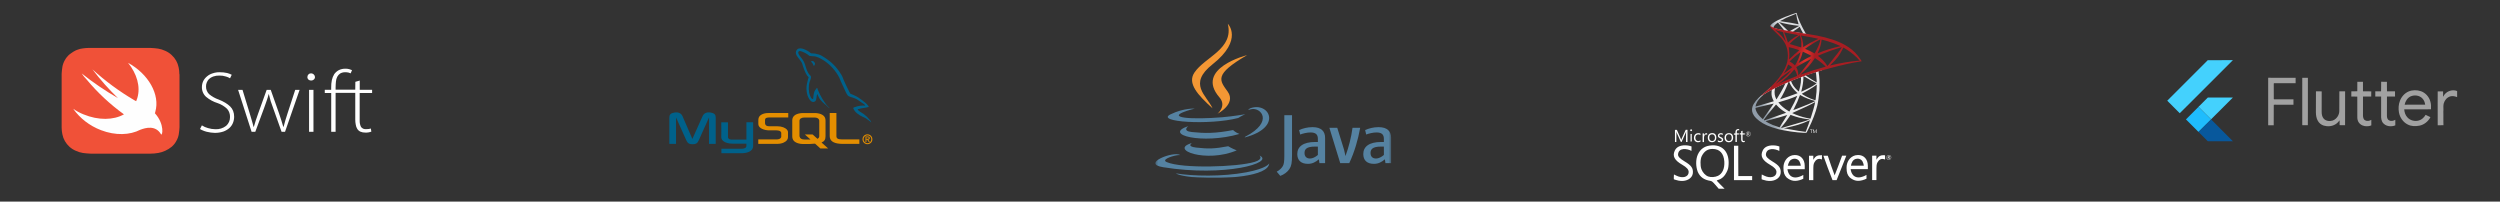 <svg width="955" height="77" viewBox="0 0 955 77" fill="none" xmlns="http://www.w3.org/2000/svg">
<rect x="0" y="0" width="955" height="77" fill="#333333" stroke="none"/>
<path d="M68.518 28.375C68.518 27.483 68.423 26.592 68.233 25.717C67.883 23.921 66.947 22.276 65.561 21.012C64.856 20.351 64.038 19.813 63.137 19.424C62.259 19.007 61.326 18.718 60.366 18.564C59.413 18.387 58.361 18.387 57.408 18.307H33.879C33.145 18.319 32.414 18.378 31.688 18.484C30.966 18.562 30.258 18.738 29.586 19.001L28.918 19.259C28.281 19.578 27.672 19.952 27.1 20.377C26.914 20.554 26.717 20.634 26.531 20.8C25.825 21.403 25.234 22.128 24.787 22.941C24.316 23.741 23.993 24.613 23.834 25.518C23.693 26.394 23.598 27.278 23.55 28.165V48.671C23.55 49.564 23.645 50.455 23.834 51.329C24.185 53.125 25.12 54.771 26.506 56.035C27.203 56.673 28.011 57.196 28.892 57.576C29.771 57.992 30.704 58.282 31.664 58.435C32.616 58.612 33.669 58.612 34.621 58.693H57.456C58.448 58.692 59.439 58.605 60.414 58.435C61.359 58.278 62.277 57.995 63.136 57.588C64.026 57.187 64.858 56.669 65.611 56.047C66.313 55.436 66.896 54.71 67.33 53.907C67.801 53.107 68.124 52.236 68.283 51.331C68.424 50.45 68.519 49.563 68.567 48.672V28.375H68.518Z" fill="#F05138"/>
<path d="M53.611 49.552C49.603 51.636 44.098 51.847 38.566 49.717C34.253 48.067 30.558 45.221 27.964 41.553C29.174 42.412 30.49 43.123 31.885 43.681C37.6 46.034 43.328 45.928 47.349 43.681C42.041 39.841 37.262 35.382 33.121 30.411C32.404 29.689 31.766 28.901 31.217 28.058C35.564 31.531 40.19 34.679 45.048 37.47C41.508 34.057 38.252 30.387 35.313 26.494C40.219 30.97 45.608 34.936 51.395 38.33L52.013 38.659C52.181 38.276 52.326 37.883 52.447 37.483C53.783 33.106 52.261 28.129 48.922 24.012C56.654 28.213 61.231 36.106 59.325 42.718C59.325 42.895 59.227 43.071 59.164 43.248L59.226 43.318C63.048 47.612 61.997 52.154 61.514 51.294C59.424 47.706 55.551 48.812 53.609 49.565L53.611 49.552Z" fill="#FEFEFE"/>
<path d="M135.708 34.251H128.2V33.337C128.2 32.608 128.267 31.88 128.325 31.139C128.374 30.498 128.551 29.873 128.845 29.302C129.106 28.809 129.483 28.39 129.943 28.077C130.533 27.743 131.203 27.575 131.881 27.591C132.295 27.592 132.708 27.634 133.114 27.716L133.954 28.019L134.474 26.794C134.142 26.641 133.797 26.518 133.442 26.426C132.979 26.296 132.498 26.235 132.016 26.241C131.12 26.213 130.231 26.402 129.424 26.794C128.734 27.164 128.136 27.686 127.679 28.321C127.252 29.02 126.946 29.786 126.772 30.586C126.584 31.511 126.497 32.453 126.513 33.398V34.312H124.066V35.537H126.524V50.34H128.202V35.474H135.71V45.624C135.704 46.303 135.768 46.979 135.903 47.646C135.977 48.213 136.175 48.757 136.482 49.24C136.758 49.695 137.154 50.057 137.647 50.282C138.258 50.545 138.92 50.671 139.585 50.65C140.358 50.68 141.127 50.555 141.85 50.281L141.674 49.09C141.416 49.166 141.159 49.227 140.894 49.275C140.531 49.328 140.163 49.348 139.795 49.333C139.437 49.365 139.076 49.305 138.747 49.158C138.418 49.011 138.132 48.782 137.917 48.494C137.539 47.734 137.361 46.892 137.397 46.044V35.532H142.145V34.316H137.422V30.769L135.743 31.255L135.708 34.251ZM77.118 47.891C77.835 48.361 78.623 48.712 79.451 48.932C80.355 49.203 81.293 49.346 82.236 49.36C83.728 49.452 85.201 48.994 86.381 48.076C87.344 47.23 87.887 46.003 87.865 44.721C87.91 43.576 87.516 42.458 86.767 41.592C85.734 40.603 84.497 39.853 83.143 39.394C81.534 38.899 80.04 38.089 78.747 37.011C78.216 36.537 77.795 35.951 77.515 35.296C77.235 34.64 77.103 33.931 77.129 33.219C77.132 32.435 77.31 31.661 77.648 30.954C77.995 30.271 78.481 29.668 79.074 29.184C79.698 28.65 80.427 28.253 81.214 28.018C82.088 27.717 83.008 27.572 83.932 27.59C84.888 27.582 85.842 27.684 86.777 27.892C87.383 28.049 87.968 28.274 88.523 28.563L87.876 29.905C87.392 29.611 86.87 29.384 86.325 29.233C85.511 28.973 84.661 28.848 83.808 28.865C82.995 28.842 82.185 28.966 81.417 29.233C80.819 29.448 80.271 29.782 79.806 30.215C79.445 30.607 79.161 31.061 78.966 31.557C78.786 32.004 78.697 32.483 78.706 32.966C78.656 34.084 79.08 35.17 79.871 35.96C80.966 36.87 82.217 37.574 83.562 38.041C84.436 38.373 85.279 38.782 86.079 39.265C86.755 39.675 87.384 40.156 87.958 40.699C88.436 41.177 88.81 41.748 89.057 42.377C89.32 43.08 89.451 43.825 89.442 44.575C89.449 45.391 89.295 46.201 88.99 46.958C88.684 47.712 88.21 48.386 87.605 48.929C86.92 49.521 86.128 49.976 85.273 50.272C84.226 50.608 83.144 50.771 82.035 50.758C81.515 50.746 80.998 50.704 80.484 50.632C79.961 50.561 79.443 50.46 78.932 50.33C78.445 50.205 77.968 50.043 77.506 49.844C77.121 49.698 76.752 49.513 76.408 49.29L77.118 47.891ZM92.638 34.318L95.423 43.428L96.203 46.06C96.463 46.856 96.656 47.739 96.849 48.443H96.975L97.689 46.06L98.596 43.428L101.867 34.318H103.419L106.589 43.302L107.496 46.054L108.21 48.437H108.335L108.982 46.054L109.822 43.361L112.775 34.317H114.453L108.887 50.34H107.561L104.382 41.406C104.058 40.435 103.733 39.518 103.407 38.654L102.694 35.961H102.627C102.394 36.892 102.114 37.81 101.788 38.713C101.463 39.569 101.139 40.486 100.813 41.464L97.525 50.34H96.105L90.951 34.317L92.638 34.318ZM118.065 34.318H119.743V50.34H118.065V34.318ZM117.418 29.427C117.414 29.048 117.564 28.685 117.833 28.419C118.102 28.152 118.467 28.008 118.846 28.015C119.222 28.023 119.582 28.171 119.855 28.431C120.128 28.69 120.295 29.041 120.322 29.417C120.324 29.604 120.284 29.789 120.206 29.958C120.128 30.128 120.013 30.278 119.869 30.398C119.584 30.645 119.215 30.777 118.839 30.768C118.463 30.764 118.1 30.634 117.807 30.399C117.549 30.136 117.404 29.785 117.396 29.418L117.418 29.427Z" fill="white"/>
<path d="M255.689 54.953H258.245V44.863L262.2 53.659C262.667 54.724 263.306 55.1 264.558 55.1C265.812 55.1 266.426 54.724 266.893 53.659L270.848 44.863V54.953H273.403V44.88C273.403 43.897 273.01 43.422 272.199 43.177C270.259 42.571 268.956 43.095 268.367 44.405L264.485 53.086L260.726 44.405C260.161 43.095 258.834 42.571 256.893 43.177C256.083 43.422 255.689 43.897 255.689 44.88V54.953ZM275.528 46.741H278.082V52.299C278.058 52.601 278.179 53.31 279.579 53.332C280.293 53.343 285.09 53.332 285.135 53.332V46.714H287.695C287.707 46.714 287.692 55.739 287.693 55.778C287.707 58.004 284.931 58.487 283.651 58.525H275.583V56.806C275.597 56.806 283.645 56.807 283.665 56.805C285.31 56.632 285.116 55.814 285.115 55.539V54.869H279.684C277.158 54.846 275.549 53.743 275.529 52.475C275.527 52.357 275.583 46.796 275.528 46.74L275.528 46.741Z" fill="#00618A"/>
<path d="M289.663 54.955H297.009C297.869 54.955 298.704 54.775 299.368 54.464C300.473 53.956 301.014 53.268 301.014 52.367V50.5C301.014 49.763 300.4 49.075 299.196 48.617C298.557 48.371 297.771 48.24 297.009 48.24H293.913C292.882 48.24 292.39 47.928 292.268 47.241C292.243 47.159 292.243 47.093 292.243 47.011V45.849C292.243 45.783 292.243 45.717 292.268 45.635C292.39 45.111 292.661 44.964 293.57 44.882C293.643 44.882 293.741 44.865 293.815 44.865H301.112V43.162H293.938C292.906 43.162 292.366 43.228 291.874 43.375C290.351 43.85 289.688 44.604 289.688 45.914V47.404C289.688 48.551 290.99 49.534 293.176 49.763C293.422 49.779 293.668 49.796 293.913 49.796H296.567C296.665 49.796 296.764 49.796 296.837 49.812C297.648 49.878 297.992 50.025 298.238 50.32C298.385 50.467 298.434 50.615 298.434 50.778V52.269C298.434 52.449 298.311 52.678 298.066 52.875C297.844 53.072 297.476 53.203 296.985 53.235C296.886 53.235 296.813 53.252 296.714 53.252H289.663V54.955L289.663 54.955ZM316.953 51.99C316.953 53.743 318.255 54.726 320.884 54.922C321.13 54.939 321.376 54.955 321.621 54.955H328.279V53.252H321.572C320.073 53.252 319.508 52.875 319.508 51.974V43.162H316.953V51.99ZM302.644 52.08V46.007C302.644 44.464 303.728 43.528 305.869 43.233C306.098 43.2 306.328 43.184 306.559 43.184H311.409C311.655 43.184 311.877 43.2 312.123 43.233C314.265 43.528 315.348 44.464 315.348 46.007V52.08C315.348 53.331 314.888 54.001 313.828 54.438L316.345 56.709H313.378L311.342 54.871L309.292 55.001H306.559C306.091 55.001 305.599 54.936 305.057 54.788C303.432 54.345 302.644 53.491 302.644 52.08V52.08ZM305.402 51.932C305.402 52.014 305.427 52.096 305.451 52.195C305.599 52.901 306.264 53.294 307.273 53.294H309.594L307.462 51.37H310.429L312.289 53.048C312.631 52.866 312.857 52.586 312.936 52.228C312.96 52.146 312.96 52.063 312.96 51.982V46.155C312.96 46.089 312.96 46.007 312.936 45.925C312.788 45.268 312.123 44.891 311.138 44.891H307.273C306.141 44.891 305.402 45.383 305.402 46.155V51.932H305.402Z" fill="#E48E00"/>
<path d="M330.528 40.335C328.958 40.292 327.758 40.438 326.732 40.871C326.441 40.994 325.976 40.997 325.928 41.362C326.089 41.53 326.113 41.781 326.241 41.987C326.486 42.384 326.899 42.915 327.268 43.193C327.671 43.498 328.087 43.823 328.519 44.087C329.287 44.555 330.145 44.823 330.886 45.292C331.322 45.569 331.755 45.918 332.181 46.23C332.391 46.385 332.532 46.625 332.806 46.722V46.677C332.662 46.494 332.625 46.242 332.493 46.051L331.913 45.471C331.345 44.717 330.624 44.056 329.858 43.506C329.248 43.067 327.88 42.475 327.625 41.764L327.581 41.719C328.014 41.671 328.521 41.514 328.921 41.407C329.592 41.227 330.192 41.273 330.886 41.094C331.198 41.005 331.511 40.915 331.824 40.826V40.648C331.473 40.288 331.223 39.812 330.841 39.486C329.841 38.635 328.749 37.784 327.625 37.075C327.002 36.681 326.232 36.426 325.571 36.092C325.349 35.98 324.958 35.922 324.812 35.735C324.465 35.292 324.276 34.732 324.008 34.216C323.447 33.137 322.897 31.958 322.4 30.822C322.061 30.048 321.84 29.284 321.418 28.589C319.39 25.255 317.207 23.243 313.826 21.265C313.106 20.844 312.24 20.678 311.324 20.461L309.851 20.371C309.551 20.246 309.239 19.879 308.957 19.701C307.837 18.994 304.964 17.455 304.135 19.478C303.611 20.756 304.917 22.002 305.385 22.649C305.713 23.103 306.133 23.612 306.367 24.123C306.521 24.459 306.548 24.795 306.68 25.15C307.005 26.025 307.287 26.977 307.707 27.785C307.919 28.194 308.153 28.625 308.422 28.991C308.586 29.215 308.868 29.314 308.913 29.661C308.637 30.047 308.621 30.646 308.466 31.135C307.768 33.336 308.032 36.071 309.047 37.7C309.359 38.2 310.092 39.272 311.101 38.861C311.984 38.502 311.787 37.388 312.039 36.405C312.096 36.182 312.061 36.018 312.173 35.869V35.914L312.977 37.521C313.572 38.479 314.628 39.481 315.523 40.156C315.987 40.507 316.352 41.113 316.952 41.318V41.273H316.907C316.791 41.092 316.609 41.017 316.461 40.871C316.111 40.528 315.722 40.102 315.433 39.71C314.62 38.605 313.9 37.396 313.245 36.137C312.932 35.536 312.66 34.873 312.396 34.261C312.295 34.025 312.296 33.669 312.084 33.546C311.795 33.995 311.369 34.357 311.146 34.886C310.789 35.732 310.743 36.764 310.61 37.834C310.532 37.862 310.566 37.843 310.521 37.878C309.899 37.728 309.68 37.088 309.449 36.539C308.864 35.15 308.756 32.913 309.27 31.314C309.403 30.9 310.005 29.596 309.761 29.215C309.645 28.833 309.262 28.613 309.047 28.321C308.781 27.961 308.516 27.486 308.332 27.07C307.854 25.987 307.63 24.771 307.127 23.677C306.886 23.153 306.479 22.623 306.144 22.158C305.774 21.643 305.359 21.263 305.072 20.639C304.97 20.418 304.831 20.063 304.983 19.836C305.031 19.682 305.099 19.618 305.251 19.568C305.51 19.368 306.231 19.634 306.501 19.746C307.217 20.044 307.815 20.327 308.422 20.729C308.713 20.922 309.008 21.295 309.36 21.399H309.761C310.39 21.543 311.094 21.444 311.682 21.622C312.72 21.938 313.65 22.428 314.495 22.962C317.07 24.587 319.174 26.901 320.614 29.661C320.845 30.105 320.946 30.529 321.15 31.001C321.561 31.951 322.08 32.93 322.489 33.859C322.898 34.786 323.296 35.722 323.874 36.494C324.178 36.9 325.351 37.118 325.883 37.343C326.257 37.501 326.87 37.665 327.223 37.878C327.9 38.286 328.555 38.772 329.189 39.218C329.506 39.442 330.48 39.931 330.528 40.335Z" fill="#00618A"/>
<path fill-rule="evenodd" clip-rule="evenodd" d="M310.566 23.317C310.238 23.311 310.007 23.353 309.762 23.406V23.451H309.806C309.963 23.772 310.238 23.978 310.432 24.255C310.58 24.567 310.729 24.88 310.878 25.193L310.923 25.148C311.199 24.953 311.326 24.641 311.325 24.166C311.214 24.049 311.197 23.902 311.102 23.763C310.974 23.578 310.727 23.473 310.566 23.317Z" fill="#00618A"/>
<path fill-rule="evenodd" clip-rule="evenodd" d="M329.479 53.201C329.479 54.326 330.368 55.084 331.363 55.084C332.357 55.084 333.246 54.326 333.246 53.201C333.246 52.076 332.357 51.318 331.363 51.318C330.368 51.318 329.48 52.076 329.48 53.201H329.479ZM332.824 53.201C332.824 54.055 332.171 54.693 331.363 54.693C330.544 54.693 329.901 54.055 329.901 53.201C329.901 52.348 330.544 51.71 331.363 51.71C332.171 51.71 332.824 52.348 332.824 53.201ZM331.87 54.276H332.292L331.674 53.332C332.006 53.297 332.256 53.136 332.256 52.744C332.256 52.307 331.98 52.127 331.448 52.127H330.61V54.276H330.971V53.347H331.307L331.87 54.276ZM330.971 53.046V52.428H331.388C331.604 52.428 331.865 52.468 331.865 52.719C331.865 53.02 331.629 53.046 331.358 53.046H330.971Z" fill="#E48E00"/>
<mask id="mask0_969_16685" style="mask-type:luminance" maskUnits="userSpaceOnUse" x="441" y="9" width="91" height="59">
<path d="M531.464 9.012H441.345V67.986H531.464V9.012Z" fill="white"/>
</mask>
<g mask="url(#mask0_969_16685)">
<path d="M455.355 54.624C455.355 54.624 453.104 55.935 456.962 56.377C461.634 56.909 464.026 56.834 469.174 55.859C469.174 55.859 470.53 56.708 472.424 57.441C460.87 62.395 446.282 57.16 455.355 54.624ZM453.943 48.168C453.943 48.168 451.416 50.037 455.274 50.438C460.267 50.956 464.211 50.995 471.032 49.685C471.032 49.685 471.971 50.64 473.458 51.167C459.504 55.246 443.957 51.483 453.943 48.168Z" fill="#5582A1"/>
<path d="M465.84 37.212C468.688 40.487 465.092 43.436 465.092 43.436C465.092 43.436 472.315 39.709 469 35.037C465.901 30.682 463.525 28.522 476.39 21.062C476.389 21.058 456.195 26.1 465.84 37.212Z" fill="#F49734"/>
<path d="M481.111 59.402C481.111 59.402 482.778 60.778 479.273 61.838C472.607 63.858 451.533 64.465 445.676 61.918C443.571 61.004 447.52 59.733 448.761 59.467C450.057 59.185 450.795 59.235 450.795 59.235C448.455 57.587 435.67 62.471 444.3 63.872C467.844 67.691 487.214 62.16 481.111 59.402ZM456.441 41.479C456.441 41.479 445.721 44.026 452.643 44.95C455.567 45.341 461.394 45.252 466.824 44.794C471.26 44.423 475.716 43.624 475.716 43.624C475.716 43.624 474.154 44.297 473.019 45.066C462.133 47.929 441.1 46.598 447.159 43.669C452.277 41.197 456.441 41.479 456.441 41.479ZM475.671 52.229C486.737 46.482 481.618 40.956 478.047 41.7C477.173 41.881 476.781 42.041 476.781 42.041C476.781 42.041 477.108 41.534 477.725 41.313C484.793 38.832 490.223 48.638 475.444 52.525C475.449 52.515 475.62 52.365 475.671 52.229Z" fill="#5582A1"/>
<path d="M468.999 9.012C468.999 9.012 475.128 15.145 463.187 24.569C453.613 32.135 461.002 36.445 463.182 41.373C457.591 36.329 453.492 31.889 456.24 27.759C460.278 21.691 471.471 18.747 468.999 9.012Z" fill="#F49734"/>
<path d="M457.526 67.813C468.145 68.491 484.461 67.436 484.848 62.407C484.848 62.407 484.104 64.311 476.072 65.823C467.005 67.531 455.823 67.331 449.191 66.235C449.187 66.241 450.548 67.36 457.526 67.813ZM503.425 59.198C502.424 60.067 501.365 60.554 500.416 60.554C499.06 60.554 498.326 59.74 498.326 58.439C498.326 57.027 499.115 55.997 502.26 55.997H503.425V59.198ZM506.187 62.317V52.662C506.187 50.195 504.781 48.568 501.391 48.568C499.412 48.568 497.679 49.055 496.267 49.678L496.674 51.386C497.784 50.979 499.221 50.597 500.633 50.597C502.586 50.597 503.425 51.386 503.425 53.013V54.234H502.45C497.704 54.234 495.564 56.072 495.564 58.846C495.564 61.232 496.976 62.589 499.633 62.589C501.34 62.589 502.616 61.886 503.807 60.851L504.023 62.318H506.187V62.317ZM515.415 62.317H511.969L507.82 48.814H510.829L513.406 57.113L513.979 59.605C515.28 55.998 516.199 52.336 516.662 48.814H519.59C518.805 53.26 517.395 58.138 515.415 62.317ZM528.647 59.198C527.642 60.067 526.582 60.554 525.633 60.554C524.277 60.554 523.543 59.74 523.543 58.439C523.543 57.027 524.332 55.997 527.477 55.997H528.642L528.647 59.198ZM531.41 62.317V52.662C531.41 50.195 529.998 48.568 526.607 48.568C524.628 48.568 522.89 49.055 521.479 49.678L521.886 51.386C522.996 50.979 524.437 50.597 525.845 50.597C527.798 50.597 528.637 51.386 528.637 53.013V54.234H527.662C522.916 54.234 520.776 56.072 520.776 58.846C520.776 61.232 522.188 62.589 524.844 62.589C526.552 62.589 527.828 61.886 529.024 60.851L529.24 62.318H531.41V62.317ZM492.529 64.613C491.74 65.763 490.469 66.678 489.073 67.19L487.706 65.582C488.766 65.034 489.675 64.161 490.097 63.342C490.463 62.614 490.615 61.674 490.615 59.433V44.012H493.553V59.217C493.553 62.216 493.317 63.428 492.529 64.613Z" fill="#5582A1"/>
</g>
<g clip-path="url(#clip0_969_16685)">
<path d="M695.712 26.295L686.536 29.3L678.544 32.83L676.313 33.422C675.743 33.968 675.151 34.515 674.491 35.061C673.785 35.676 673.125 36.222 672.624 36.632C672.055 37.088 671.235 37.907 670.803 38.431C670.165 39.228 669.664 40.07 669.459 40.708C669.072 41.869 669.254 43.053 670.006 44.146C670.939 45.535 672.829 46.947 675.015 47.903C676.131 48.404 678.02 49.019 679.432 49.383C681.777 49.975 686.331 50.635 688.836 50.726C689.337 50.749 690.02 50.749 690.043 50.726C690.088 50.681 690.498 49.952 690.931 49.019C692.479 45.877 693.572 42.916 694.187 40.412C694.551 38.886 694.824 36.86 695.029 34.446C695.075 33.763 695.097 31.509 695.052 30.758C694.984 29.505 694.87 28.503 694.71 27.502C694.688 27.365 694.665 27.229 694.688 27.229C694.71 27.206 694.801 27.183 695.94 26.864L695.712 26.295ZM693.617 27.524C693.708 27.524 693.913 29.665 693.982 31.008C694.004 31.281 693.982 31.486 693.982 31.486C693.936 31.486 692.82 30.826 692.001 30.325C691.318 29.892 689.997 29.005 689.792 28.845C689.724 28.8 689.724 28.8 690.293 28.595C691.249 28.253 693.526 27.524 693.617 27.524ZM688.927 29.073C688.995 29.073 689.155 29.164 689.542 29.392C690.976 30.28 692.912 31.372 693.754 31.737C694.004 31.851 694.027 31.805 693.458 32.215C692.206 33.08 690.612 33.923 688.699 34.765C688.358 34.925 688.084 35.038 688.062 35.038C688.039 35.038 688.084 34.856 688.153 34.651C688.608 32.921 688.881 31.168 688.904 29.779C688.859 29.073 688.859 29.073 688.927 29.073ZM687.971 29.437C688.016 29.483 687.993 31.031 687.925 31.464C687.811 32.465 687.606 33.422 687.288 34.492C687.219 34.742 687.151 34.97 687.128 34.97C687.105 35.016 686.149 34.082 685.83 33.718C685.284 33.103 684.874 32.465 684.555 31.851C684.396 31.532 684.145 30.917 684.168 30.917C684.282 30.826 687.948 29.414 687.971 29.437ZM683.44 31.213C683.485 31.236 683.531 31.35 683.553 31.464C683.781 32.078 684.282 32.966 684.715 33.513C685.193 34.128 685.808 34.811 686.308 35.243C686.468 35.38 686.627 35.517 686.65 35.539C686.696 35.585 686.696 35.585 685.58 35.995C684.259 36.496 682.847 36.996 681.208 37.52C680.821 37.657 680.434 37.771 680.047 37.907C679.979 37.93 680.001 37.885 680.183 37.611C681.003 36.336 682.233 33.854 682.916 32.078C683.03 31.782 683.143 31.464 683.166 31.395C683.189 31.304 683.235 31.259 683.326 31.213C683.371 31.236 683.417 31.213 683.44 31.213ZM682.051 31.782C682.073 31.805 681.709 32.534 681.367 33.217C680.684 34.537 679.956 35.812 678.977 37.384C678.817 37.657 678.658 37.907 678.635 37.93C678.59 37.976 678.59 37.976 678.476 37.748C678.248 37.292 678.043 36.678 677.952 36.131C677.838 35.585 677.861 34.651 677.998 34.059C678.089 33.627 678.089 33.627 678.294 33.536C679.136 33.103 682.005 31.76 682.051 31.782ZM694.004 32.283V32.579C694.004 34.128 693.845 36.245 693.595 37.793C693.549 38.067 693.526 38.294 693.504 38.294C693.504 38.294 693.299 38.249 693.071 38.181C692.024 37.862 690.908 37.384 689.883 36.814C689.2 36.45 688.221 35.835 688.267 35.812C688.267 35.812 688.563 35.653 688.904 35.471C690.27 34.765 691.568 33.991 692.707 33.24C693.139 32.966 693.777 32.488 693.913 32.374L694.004 32.283ZM676.814 34.333C676.836 34.333 676.836 34.378 676.791 34.629C676.768 34.811 676.723 35.152 676.723 35.38C676.677 36.382 676.836 37.133 677.337 38.158C677.474 38.431 677.588 38.681 677.588 38.681C677.542 38.727 672.943 40.07 671.508 40.458C671.076 40.571 670.711 40.685 670.666 40.685C670.62 40.708 670.62 40.685 670.62 40.571C670.78 39.547 671.554 38.226 672.647 37.088C673.375 36.336 673.945 35.904 674.924 35.334C675.63 34.97 676.7 34.355 676.814 34.333C676.791 34.333 676.791 34.333 676.814 34.333ZM687.629 36.268C687.629 36.268 687.811 36.359 687.993 36.473C689.473 37.338 691.545 38.135 693.299 38.545L693.458 38.59L693.23 38.704C692.297 39.228 689.268 40.48 686.172 41.642C685.716 41.801 685.284 41.983 685.193 42.006C685.102 42.051 685.033 42.051 685.033 42.051C685.033 42.051 685.147 41.801 685.307 41.505C686.172 39.888 687.037 37.907 687.492 36.541C687.584 36.382 687.629 36.268 687.629 36.268ZM686.536 36.632C686.536 36.632 686.491 36.792 686.422 36.951C685.808 38.408 685.033 40.002 684.009 41.801C683.758 42.256 683.531 42.62 683.531 42.62C683.531 42.62 683.326 42.507 683.075 42.347C681.595 41.437 680.297 40.344 679.455 39.251L679.341 39.091L679.979 38.909C682.233 38.294 684.168 37.634 686.081 36.814C686.286 36.723 686.513 36.632 686.536 36.632ZM693.39 39.023C693.39 39.182 693.048 40.617 692.752 41.642C692.502 42.507 692.297 43.19 691.91 44.397C691.75 44.92 691.591 45.353 691.591 45.353C691.591 45.353 691.545 45.353 691.5 45.33C689.451 44.966 687.584 44.442 685.853 43.736C685.375 43.531 684.669 43.235 684.624 43.19C684.601 43.167 685.033 42.985 685.557 42.757C688.722 41.368 691.978 39.82 693.116 39.137C693.253 39.069 693.367 39.023 693.39 39.023ZM677.565 39.569C677.588 39.592 676.7 40.844 675.47 42.575C675.038 43.19 674.537 43.896 674.355 44.146C674.172 44.419 673.876 44.829 673.717 45.08L673.421 45.535L673.102 45.262C672.738 44.966 672.1 44.306 671.804 43.941C671.212 43.19 670.803 42.416 670.643 41.71C670.575 41.368 670.575 41.209 670.643 41.186C670.757 41.163 672.601 40.731 674.332 40.321C675.288 40.093 676.404 39.843 676.814 39.729C677.223 39.638 677.542 39.569 677.565 39.569ZM678.453 39.911L678.681 40.161C679.683 41.277 680.707 42.097 681.937 42.825C682.164 42.939 682.324 43.053 682.301 43.076C682.255 43.121 678.02 44.624 676.039 45.285C674.947 45.672 674.036 45.99 674.013 45.99L673.876 45.899L673.763 45.808L673.967 45.512C674.628 44.579 675.447 43.531 677.223 41.391L678.453 39.911ZM683.986 43.873C683.986 43.873 684.305 43.987 684.669 44.123C685.58 44.465 686.286 44.67 687.242 44.92C688.426 45.216 690.134 45.512 691.136 45.603C691.295 45.626 691.363 45.626 691.34 45.649C691.295 45.672 690.27 46.013 689.519 46.264C688.335 46.628 684.692 47.721 681.709 48.563C681.163 48.723 680.684 48.859 680.662 48.859C680.593 48.882 680.366 48.814 680.366 48.791C680.366 48.768 680.525 48.563 680.73 48.336C681.732 47.152 682.711 45.808 683.553 44.556C683.781 44.146 683.986 43.873 683.986 43.873ZM682.756 43.896C682.756 43.896 682.278 44.693 681.413 46.059C681.049 46.628 680.639 47.288 680.479 47.516C680.343 47.744 680.138 48.085 680.024 48.29L679.819 48.654L679.705 48.632C679.455 48.563 677.702 47.949 677.246 47.766C676.677 47.539 676.085 47.266 675.63 47.015C675.083 46.719 674.377 46.264 674.446 46.264C674.468 46.264 675.402 45.99 676.563 45.694C679.591 44.875 681.276 44.397 682.392 44.032C682.574 43.941 682.756 43.896 682.756 43.896ZM691.386 45.922C691.432 45.99 690.293 49.11 689.883 50.089C689.792 50.317 689.769 50.362 689.701 50.362C689.587 50.362 687.948 50.134 686.969 49.975C685.238 49.702 682.347 49.201 681.618 49.041L681.459 48.996L682.483 48.768C684.715 48.267 685.762 47.994 686.855 47.675C688.221 47.266 689.564 46.742 690.931 46.104C691.158 46.013 691.34 45.922 691.386 45.922Z" fill="url(#paint0_linear_969_16685)"/>
<path d="M686.24 4.913C686.081 4.89 683.622 5.778 682.028 6.415C679.888 7.281 678.225 8.123 677.201 8.852C676.814 9.125 676.336 9.603 676.267 9.785C676.244 9.853 676.222 9.945 676.222 10.013L677.155 10.901L679.364 11.607L684.624 12.54L690.635 13.565L690.703 13.041H690.657L689.861 12.927L689.701 12.654C688.881 11.22 687.971 9.421 687.447 8.214C687.037 7.281 686.65 6.188 686.445 5.413C686.331 4.935 686.308 4.913 686.24 4.913ZM686.126 5.254C686.149 5.254 686.172 5.459 686.195 5.687C686.308 6.666 686.536 7.599 686.878 8.601C687.128 9.375 687.128 9.33 686.832 9.239C686.126 9.034 682.961 8.487 680.662 8.169C680.297 8.123 679.979 8.077 679.979 8.055C679.956 8.032 681.641 7.144 682.369 6.802C683.326 6.37 685.944 5.3 686.126 5.254ZM679.432 8.373L679.705 8.465C681.185 8.965 684.874 9.671 686.923 9.831C687.151 9.853 687.356 9.876 687.356 9.876C687.356 9.876 687.174 9.99 686.923 10.104C685.944 10.605 684.851 11.197 684.1 11.675C683.872 11.812 683.667 11.925 683.644 11.925C683.622 11.925 683.462 11.903 683.326 11.88L683.052 11.834L682.369 11.151C681.14 9.967 680.184 9.057 679.819 8.692L679.432 8.373ZM679.159 8.578L680.138 9.808C680.662 10.491 681.208 11.129 681.322 11.288C681.436 11.425 681.527 11.561 681.527 11.561C681.504 11.584 680.115 11.311 679.387 11.151C678.635 10.969 678.316 10.901 677.861 10.742L677.474 10.628V10.537C677.474 10.081 678.066 9.375 679.068 8.669L679.159 8.578ZM687.47 10.241C687.492 10.241 687.538 10.309 687.606 10.491C687.834 11.015 688.585 12.404 688.768 12.677C688.813 12.768 688.927 12.768 687.948 12.609C685.603 12.222 684.851 12.108 684.851 12.085C684.851 12.085 684.92 12.039 685.011 11.971C685.739 11.561 686.468 11.06 687.128 10.514C687.288 10.377 687.424 10.263 687.47 10.241Z" fill="url(#paint1_linear_969_16685)"/>
<path d="M676.314 9.672C676.314 9.672 676.154 9.922 676.314 10.287C676.405 10.514 676.678 10.788 676.974 11.061C676.974 11.061 680.071 14.066 680.435 14.499C682.143 16.48 682.894 18.415 682.962 21.079C683.008 22.81 682.689 24.313 681.869 26.066C680.435 29.208 677.384 32.692 672.693 36.54L673.376 36.312C673.809 35.971 674.424 35.629 675.836 34.855C679.114 33.056 682.78 31.417 687.289 29.732C693.778 27.295 704.457 24.426 710.536 23.493L711.174 23.402L711.082 23.242C710.536 22.377 710.149 21.854 709.694 21.284C708.373 19.622 706.756 18.302 704.775 17.186C702.066 15.66 698.537 14.476 694.074 13.588C693.231 13.429 691.387 13.11 689.884 12.882C686.697 12.381 684.647 12.04 682.393 11.653C681.573 11.516 680.367 11.311 679.57 11.129C679.16 11.038 678.363 10.856 677.725 10.628C677.179 10.469 676.473 10.264 676.314 9.672ZM678.112 11.425C678.112 11.425 678.226 11.471 678.386 11.516C678.659 11.607 679 11.721 679.388 11.812C679.684 11.903 680.002 11.972 680.298 12.063C680.708 12.177 681.072 12.268 681.072 12.268C681.118 12.313 681.824 14.567 682.052 15.41C682.143 15.729 682.211 16.024 682.211 16.024C682.211 16.024 682.12 15.911 682.029 15.751C681.209 14.317 679.934 12.882 678.454 11.698C678.249 11.539 678.112 11.425 678.112 11.425ZM681.528 12.359C681.573 12.359 681.71 12.381 681.892 12.427C683.076 12.7 685.194 13.087 686.537 13.315C686.765 13.361 686.947 13.383 686.947 13.406C686.947 13.429 686.856 13.474 686.765 13.52C686.537 13.634 685.604 14.18 685.308 14.385C684.533 14.909 683.85 15.455 683.349 15.956L682.985 16.32C682.985 16.32 682.94 16.207 682.917 16.047C682.666 15.091 682.143 13.656 681.664 12.655C681.573 12.518 681.505 12.359 681.528 12.359C681.505 12.359 681.505 12.359 681.528 12.359ZM687.516 13.497C687.562 13.52 687.63 13.748 687.767 14.271C688.017 15.273 688.131 16.412 688.108 17.459C688.085 17.755 688.085 18.028 688.063 18.051L688.04 18.119L687.676 18.006C686.924 17.778 685.717 17.413 684.693 17.117C684.101 16.958 683.623 16.821 683.623 16.799C683.623 16.753 684.488 15.888 684.852 15.569C685.558 14.954 687.471 13.474 687.516 13.497ZM687.994 13.565C688.017 13.543 690.863 14.044 692.161 14.294C693.117 14.476 694.529 14.772 694.62 14.818C694.666 14.841 694.506 14.909 694.051 15.114C692.229 15.933 690.863 16.685 689.497 17.573C689.133 17.8 688.837 18.006 688.837 18.006C688.837 18.006 688.814 17.8 688.814 17.573C688.814 16.252 688.541 14.932 688.063 13.793C688.04 13.679 687.994 13.588 687.994 13.565ZM695.372 15.023C695.394 15.045 695.303 15.615 695.212 15.933C694.962 16.958 694.279 18.506 693.459 19.941C693.322 20.191 693.186 20.396 693.163 20.419C693.14 20.419 692.958 20.328 692.753 20.191C691.956 19.713 691.023 19.28 690.044 18.871C689.77 18.757 689.52 18.666 689.52 18.643C689.474 18.598 691.706 17.117 692.89 16.412C693.823 15.842 695.349 15 695.372 15.023ZM695.895 15.114C695.964 15.114 697.216 15.455 697.876 15.66C699.516 16.138 701.383 16.821 702.59 17.391L703.09 17.618L702.726 17.709C699.743 18.392 697.193 19.189 694.734 20.191C694.529 20.282 694.347 20.351 694.347 20.351C694.324 20.351 694.393 20.191 694.484 19.986C695.235 18.415 695.713 16.776 695.827 15.364C695.873 15.228 695.895 15.114 695.895 15.114ZM683.327 18.006C683.349 17.983 684.306 18.21 684.829 18.37C685.626 18.598 687.289 19.144 687.289 19.189C687.289 19.189 687.106 19.349 686.879 19.554C685.968 20.305 685.103 21.102 684.055 22.127C683.736 22.423 683.486 22.673 683.463 22.673C683.44 22.673 683.44 22.628 683.44 22.582C683.6 21.421 683.554 19.918 683.349 18.392C683.349 18.165 683.327 18.006 683.327 18.006ZM703.591 18.028C703.614 18.051 703.136 18.757 702.863 19.167C702.453 19.759 701.838 20.556 700.449 22.286C699.721 23.197 698.901 24.244 698.628 24.586C698.354 24.927 698.127 25.223 698.104 25.223C698.104 25.223 698.013 25.11 697.899 24.95C697.125 23.789 696.191 22.764 695.098 21.854C694.893 21.671 694.666 21.489 694.575 21.444C694.506 21.398 694.438 21.33 694.438 21.33C694.438 21.307 695.622 20.806 696.51 20.442C698.081 19.804 700.221 19.03 701.815 18.552C702.681 18.256 703.591 18.006 703.591 18.028ZM704.138 18.165C704.161 18.165 704.343 18.233 704.525 18.37C706.21 19.326 707.872 20.578 709.17 21.854C709.534 22.218 710.445 23.151 710.422 23.174C710.422 23.174 710.103 23.197 709.739 23.22C706.825 23.447 703.09 24.062 699.493 24.927C699.242 24.973 699.037 25.041 699.015 25.041C698.992 25.041 699.265 24.768 699.607 24.449C701.724 22.423 702.681 21.125 703.819 18.848C703.978 18.461 704.115 18.188 704.138 18.165C704.115 18.165 704.115 18.165 704.138 18.165ZM688.677 19.736C688.769 19.759 689.679 20.191 690.362 20.51C690.977 20.829 691.933 21.33 691.979 21.352C691.979 21.352 691.66 21.535 691.25 21.74C689.953 22.4 688.837 23.015 687.653 23.721C687.311 23.925 687.038 24.085 687.038 24.085C687.015 24.085 687.015 24.062 687.197 23.721C687.812 22.582 688.313 21.216 688.609 19.895C688.632 19.804 688.655 19.736 688.677 19.736ZM687.789 19.918C687.812 19.941 687.585 20.783 687.425 21.262C687.152 22.149 686.651 23.242 686.196 24.085C686.082 24.29 685.922 24.563 685.831 24.722L685.649 24.996L685.262 24.631C684.807 24.199 684.442 23.925 683.964 23.675C683.782 23.584 683.623 23.493 683.623 23.47C683.623 23.425 684.807 22.332 685.717 21.558C686.378 20.988 687.767 19.895 687.789 19.918ZM693.3 22.172L693.641 22.4C694.415 22.901 695.326 23.584 696.032 24.176C696.419 24.495 697.193 25.178 697.353 25.36L697.444 25.451L696.874 25.61C693.687 26.498 691.25 27.273 688.381 28.32C688.063 28.434 687.789 28.525 687.767 28.525C687.721 28.525 687.698 28.57 688.404 27.91C690.226 26.225 691.865 24.358 693.072 22.559L693.3 22.172ZM691.842 22.537C691.865 22.559 690.909 23.88 690.34 24.654C689.657 25.565 688.45 27.068 687.63 28.047C687.289 28.457 686.993 28.798 686.97 28.798C686.947 28.798 686.947 28.707 686.947 28.548C686.947 27.705 686.742 26.817 686.355 26.043C686.196 25.724 686.173 25.656 686.196 25.61C686.332 25.497 688.336 24.335 689.634 23.652C690.476 23.197 691.82 22.514 691.842 22.537ZM683.076 24.677C683.099 24.677 683.258 24.768 683.44 24.859C683.873 25.11 684.283 25.383 684.624 25.656C684.647 25.679 684.465 25.815 684.215 25.997C683.554 26.476 682.552 27.227 681.983 27.682C681.368 28.161 681.346 28.183 681.414 28.07C681.869 27.364 682.097 26.977 682.348 26.476C682.552 26.02 682.78 25.497 682.94 25.018C682.985 24.836 683.053 24.677 683.076 24.677ZM685.421 26.521C685.467 26.521 685.49 26.567 685.695 26.863C686.082 27.455 686.4 28.252 686.469 28.889L686.492 29.026L685.535 29.39C683.828 30.05 682.256 30.711 681.209 31.189C680.913 31.326 680.389 31.576 680.048 31.735C679.706 31.918 679.433 32.031 679.433 32.031C679.433 32.031 679.638 31.872 679.911 31.667C681.983 30.164 683.782 28.502 685.125 26.863C685.262 26.681 685.399 26.521 685.421 26.521ZM684.351 26.772C684.374 26.794 683.577 27.705 683.053 28.252C681.71 29.618 680.389 30.688 678.75 31.735C678.545 31.872 678.363 31.986 678.34 32.009C678.295 32.031 678.363 31.963 679.069 31.189C679.524 30.688 679.866 30.278 680.276 29.777C680.549 29.436 680.594 29.39 680.959 29.117C681.96 28.343 684.306 26.749 684.351 26.772Z" fill="url(#paint2_radial_969_16685)"/>
<path d="M654.295 55.507C654.159 55.507 654.045 55.53 653.908 55.53C651.313 55.666 649.582 56.805 648.558 59.036C647.692 61.04 647.783 63.681 648.558 65.685C649.468 67.666 650.948 68.713 653.407 69.1C653.931 69.191 654.273 69.465 655.297 70.649L656.55 72.106H658.804L657.301 70.603C656.481 69.783 655.798 69.055 655.798 68.987C655.798 68.918 656.117 68.782 656.504 68.668C657.779 68.281 658.827 67.302 659.555 65.799C660.147 64.592 660.238 64.228 660.329 62.725C660.557 58.262 658.212 55.484 654.295 55.507ZM656.276 67.165C655.183 67.689 653.59 67.802 652.542 67.415C651.472 67.028 650.425 65.913 649.947 64.638C649.423 63.249 649.491 60.699 650.106 59.56C651.062 57.738 652.337 56.896 654.182 56.896C656.914 56.896 658.485 58.581 658.69 61.723C658.849 64.364 657.961 66.345 656.276 67.165ZM695.235 59.309C694.278 59.309 693.573 59.697 693.072 60.448L692.685 61.04V59.492H691.045V68.804H692.685V65.822C692.685 63.089 692.707 62.77 693.094 62.042C693.618 61.017 694.529 60.516 695.394 60.744L695.986 60.903V59.287L695.235 59.309ZM685.626 59.218C685.307 59.218 684.966 59.264 684.624 59.332C682.438 59.901 681.209 61.996 681.277 64.159C681.277 65.958 681.619 66.869 682.507 67.825C684.283 69.282 685.899 69.396 688.085 68.622C688.449 68.463 688.859 68.281 688.859 68.281V66.823L688.085 67.233C686.332 68.007 684.989 68.007 683.918 67.097C683.235 66.414 682.939 65.571 682.803 64.638H689.406V63.385C689.406 60.812 687.857 59.196 685.626 59.218ZM682.962 63.317C682.962 63.317 683.213 61.723 684.101 61.086C684.533 60.789 685.034 60.63 685.535 60.63C686.036 60.63 686.514 60.789 686.924 61.108C687.744 61.746 687.903 63.317 687.903 63.317H682.962ZM643.48 61.632C641.704 60.562 640.907 59.788 641.021 58.877C641.294 56.349 644.414 56.691 646.144 57.647L646.167 55.94C646.167 55.94 645.211 55.53 643.844 55.507C641.75 55.484 640.383 56.167 639.746 57.579C638.812 59.651 639.632 61.222 642.638 62.953C644.323 63.932 645.074 64.774 645.074 65.708C645.074 67.62 642.774 68.281 640.383 67.097C639.883 66.846 639.473 66.641 639.45 66.641C639.359 67.188 639.404 68.486 639.404 68.486C639.404 68.486 640.133 68.782 641.226 69.009C643.958 69.556 646.417 68.281 646.668 66.209C646.85 64.251 646.144 63.226 643.48 61.632ZM709.739 59.218C709.42 59.218 709.079 59.264 708.737 59.332C706.551 59.901 705.322 61.996 705.39 64.159C705.39 65.958 705.731 66.869 706.619 67.802C708.395 69.26 710.012 69.396 712.221 68.599C712.585 68.44 712.995 68.258 712.995 68.258V66.801L712.221 67.21C710.445 67.985 709.124 67.985 708.054 67.074C707.371 66.391 707.075 65.571 706.938 64.615H713.519V63.362C713.519 60.789 711.97 59.173 709.739 59.218ZM707.052 63.294C707.052 63.294 707.302 61.7 708.191 61.063C708.623 60.744 709.124 60.607 709.602 60.607C710.08 60.607 710.581 60.767 710.991 61.086C711.811 61.723 711.97 63.294 711.97 63.294H707.052ZM677.042 61.655C675.266 60.585 674.492 59.81 674.583 58.9C674.856 56.372 677.976 56.714 679.706 57.67L679.729 55.962C679.729 55.962 678.773 55.553 677.406 55.53C675.312 55.507 673.945 56.19 673.308 57.602C672.374 59.674 673.217 61.245 676.2 62.975C677.885 63.955 678.613 64.797 678.613 65.708C678.613 67.62 676.313 68.303 673.923 67.097C673.444 66.846 673.012 66.641 672.989 66.641C672.898 67.188 672.944 68.486 672.944 68.486C672.944 68.486 673.672 68.782 674.765 69.009C677.497 69.556 679.957 68.281 680.207 66.209C680.412 64.273 679.706 63.249 677.042 61.655ZM719.347 59.287C718.391 59.287 717.663 59.674 717.184 60.425L716.797 61.017V59.469H715.158V68.782H716.797V65.822C716.797 63.089 716.82 62.77 717.207 62.042C717.731 61.017 718.642 60.516 719.507 60.767L720.099 60.926V59.309L719.347 59.287ZM664.018 61.609V55.666H662.379V68.804H669.323V67.256H664.041L664.018 61.609ZM702.202 63.453L700.836 66.983L699.538 63.431L698.218 59.492H696.533C697.626 62.588 698.81 65.753 700.016 68.804C700.54 68.827 701.064 68.804 701.587 68.804L703.432 64.182L705.299 59.469H703.682C703.659 59.492 702.954 61.359 702.202 63.453ZM667.843 52.092C668.116 52.092 668.321 52.001 668.504 51.818C668.686 51.636 668.777 51.431 668.777 51.158C668.777 50.885 668.686 50.68 668.504 50.498C668.321 50.338 668.116 50.247 667.843 50.247C667.57 50.247 667.342 50.338 667.183 50.521C667.001 50.703 666.91 50.93 666.91 51.181C666.91 51.454 667.001 51.682 667.183 51.841C667.342 52.001 667.57 52.092 667.843 52.092ZM667.251 50.566C667.411 50.407 667.593 50.338 667.843 50.338C668.071 50.338 668.276 50.407 668.435 50.566C668.595 50.725 668.686 50.908 668.686 51.158C668.686 51.386 668.595 51.591 668.435 51.75C668.276 51.91 668.071 51.978 667.843 51.978C667.616 51.978 667.411 51.91 667.251 51.75C667.092 51.591 667.001 51.386 667.001 51.158C667.024 50.93 667.092 50.725 667.251 50.566ZM667.638 51.249H667.752C667.82 51.249 667.912 51.318 667.957 51.454L668.094 51.75H668.299L668.139 51.431C668.071 51.295 668.003 51.226 667.934 51.204C668.025 51.181 668.094 51.158 668.162 51.09C668.208 51.044 668.23 50.953 668.23 50.885C668.23 50.794 668.208 50.725 668.139 50.657C668.071 50.589 667.957 50.566 667.798 50.566H667.456V51.75H667.616L667.638 51.249ZM667.638 50.703H667.798C667.912 50.703 667.98 50.725 668.025 50.748C668.071 50.771 668.071 50.817 668.071 50.908C668.071 51.044 667.98 51.113 667.82 51.113H667.638V50.703ZM640.383 51.135C640.383 50.725 640.361 50.407 640.361 50.225C640.406 50.429 640.452 50.589 640.497 50.703L642.091 54.232H642.364L643.958 50.657C644.004 50.566 644.049 50.407 644.095 50.202H644.118C644.095 50.566 644.072 50.862 644.072 51.113V54.232H644.619V49.587H643.935L642.455 52.843C642.41 52.98 642.319 53.162 642.228 53.412H642.205C642.182 53.276 642.091 53.093 642 52.866L640.566 49.61H639.837V54.255H640.361L640.383 51.135ZM645.78 51.158H646.258V54.05H645.78V51.158ZM646.007 50.088C646.099 50.088 646.19 50.065 646.258 49.997C646.326 49.929 646.372 49.86 646.372 49.746C646.372 49.655 646.349 49.564 646.258 49.496C646.19 49.428 646.099 49.405 646.007 49.405C645.916 49.405 645.825 49.428 645.757 49.496C645.689 49.564 645.643 49.655 645.643 49.746C645.643 49.86 645.666 49.929 645.757 49.997C645.825 50.065 645.916 50.088 646.007 50.088ZM649.582 54.095V53.594C649.332 53.777 649.059 53.89 648.763 53.89C648.421 53.89 648.148 53.777 647.943 53.549C647.738 53.321 647.624 53.025 647.624 52.638C647.624 52.228 647.738 51.91 647.943 51.682C648.148 51.454 648.444 51.34 648.763 51.34C649.036 51.34 649.309 51.431 649.559 51.591V51.022C649.332 50.908 649.081 50.862 648.785 50.862C648.262 50.862 647.829 51.022 647.533 51.363C647.237 51.682 647.078 52.137 647.078 52.684C647.078 53.162 647.214 53.572 647.51 53.868C647.806 54.186 648.193 54.346 648.649 54.346C649.036 54.323 649.332 54.255 649.582 54.095ZM650.926 52.57C650.926 52.183 651.017 51.887 651.176 51.659C651.335 51.477 651.495 51.363 651.723 51.363C651.905 51.363 652.041 51.386 652.132 51.477V50.93C652.064 50.908 651.95 50.885 651.814 50.885C651.631 50.885 651.449 50.953 651.313 51.067C651.153 51.204 651.017 51.386 650.948 51.636H650.926V50.953H650.402V54.278H650.926V52.57ZM653.977 54.323C654.478 54.323 654.887 54.164 655.183 53.845C655.479 53.526 655.639 53.093 655.639 52.57C655.639 52.023 655.502 51.614 655.229 51.295C654.956 50.976 654.569 50.839 654.068 50.839C653.567 50.839 653.157 50.999 652.861 51.272C652.542 51.591 652.383 52.046 652.383 52.615C652.383 53.116 652.519 53.526 652.815 53.845C653.089 54.164 653.476 54.323 653.977 54.323ZM653.225 51.636C653.43 51.431 653.703 51.318 654.022 51.318C654.364 51.318 654.614 51.431 654.819 51.636C655.001 51.864 655.115 52.183 655.115 52.593C655.115 53.002 655.024 53.321 654.842 53.526C654.66 53.754 654.387 53.868 654.045 53.868C653.703 53.868 653.43 53.754 653.225 53.526C653.02 53.298 652.929 53.002 652.929 52.593C652.907 52.183 652.998 51.864 653.225 51.636ZM657.939 54.05C658.144 53.868 658.257 53.64 658.257 53.367C658.257 53.116 658.166 52.911 658.007 52.752C657.87 52.615 657.688 52.502 657.392 52.388C657.142 52.274 656.982 52.183 656.891 52.114C656.8 52.023 656.755 51.932 656.755 51.773C656.755 51.636 656.8 51.522 656.914 51.454C657.028 51.363 657.164 51.318 657.347 51.318C657.643 51.318 657.87 51.386 658.098 51.545V51.022C657.893 50.908 657.643 50.862 657.392 50.862C657.051 50.862 656.755 50.953 656.55 51.135C656.322 51.318 656.231 51.545 656.231 51.818C656.231 52.069 656.299 52.274 656.436 52.41C656.55 52.547 656.755 52.661 657.028 52.775C657.301 52.889 657.483 53.002 657.574 53.093C657.665 53.185 657.711 53.276 657.711 53.412C657.711 53.731 657.506 53.89 657.073 53.89C656.755 53.89 656.459 53.777 656.208 53.572V54.141C656.436 54.278 656.709 54.346 657.028 54.346C657.415 54.323 657.734 54.232 657.939 54.05ZM660.466 50.862C659.965 50.862 659.555 51.022 659.259 51.295C658.94 51.614 658.781 52.069 658.781 52.638C658.781 53.139 658.918 53.549 659.214 53.868C659.51 54.186 659.897 54.346 660.398 54.346C660.899 54.346 661.308 54.186 661.604 53.868C661.9 53.549 662.06 53.116 662.06 52.593C662.06 52.046 661.923 51.636 661.65 51.318C661.354 50.999 660.967 50.862 660.466 50.862ZM661.513 52.593C661.513 53.002 661.422 53.321 661.24 53.526C661.058 53.754 660.785 53.868 660.443 53.868C660.102 53.868 659.828 53.754 659.624 53.526C659.419 53.298 659.328 53.002 659.328 52.593C659.328 52.16 659.441 51.841 659.646 51.614C659.851 51.409 660.124 51.295 660.443 51.295C660.762 51.295 661.035 51.409 661.217 51.614C661.422 51.841 661.513 52.16 661.513 52.593ZM662.948 54.255H663.472V51.386H664.246V50.93H663.472V50.429C663.472 49.974 663.654 49.724 664.018 49.724C664.155 49.724 664.268 49.746 664.36 49.815V49.337C664.268 49.291 664.132 49.291 663.972 49.291C663.676 49.291 663.449 49.382 663.267 49.564C663.039 49.769 662.925 50.042 662.925 50.429V50.976H662.356V51.431H662.925L662.948 54.255ZM665.134 53.344C665.134 53.981 665.43 54.323 665.999 54.323C666.204 54.323 666.363 54.3 666.5 54.209V53.754C666.409 53.822 666.295 53.868 666.158 53.868C665.976 53.868 665.862 53.822 665.771 53.731C665.703 53.64 665.657 53.481 665.657 53.253V51.386H666.5V50.93H665.657V49.951C665.475 50.02 665.293 50.065 665.134 50.111V50.908H664.564V51.363H665.134V53.344ZM722.171 59.469C721.989 59.309 721.784 59.218 721.511 59.218C721.237 59.218 721.01 59.309 720.85 59.492C720.668 59.674 720.577 59.901 720.577 60.152C720.577 60.425 720.668 60.63 720.85 60.812C721.032 60.972 721.26 61.063 721.511 61.063C721.784 61.063 721.989 60.972 722.171 60.789C722.353 60.607 722.444 60.403 722.444 60.129C722.467 59.856 722.353 59.628 722.171 59.469ZM722.103 60.721C721.943 60.881 721.761 60.949 721.511 60.949C721.283 60.949 721.078 60.881 720.919 60.721C720.759 60.562 720.668 60.357 720.668 60.129C720.668 59.901 720.736 59.697 720.896 59.537C721.055 59.378 721.237 59.309 721.488 59.309C721.715 59.309 721.92 59.378 722.08 59.537C722.239 59.697 722.33 59.901 722.33 60.129C722.33 60.357 722.262 60.562 722.103 60.721ZM721.624 60.175C721.715 60.152 721.784 60.106 721.852 60.061C721.898 60.015 721.92 59.924 721.92 59.856C721.92 59.765 721.898 59.697 721.829 59.628C721.761 59.56 721.647 59.537 721.488 59.537H721.146V60.721H721.306V60.22H721.419C721.488 60.22 721.556 60.289 721.624 60.425L721.761 60.721H721.966L721.807 60.403C721.738 60.266 721.67 60.197 721.624 60.175ZM721.511 60.061H721.328V59.674H721.488C721.602 59.674 721.67 59.697 721.715 59.719C721.761 59.742 721.761 59.788 721.761 59.879C721.738 60.015 721.67 60.061 721.511 60.061ZM691.842 50.794H692.002V49.61H692.389V49.45H691.455V49.61H691.842V50.794ZM692.73 49.906V49.633C692.73 49.701 692.753 49.746 692.776 49.769L693.231 50.794H693.299L693.755 49.769C693.778 49.746 693.778 49.701 693.8 49.633V50.794H693.96V49.45H693.778L693.368 50.384C693.368 50.407 693.322 50.475 693.299 50.566H693.277C693.277 50.521 693.254 50.475 693.208 50.407L692.798 49.473H692.594V50.817H692.753L692.73 49.906Z" fill="white"/>
</g>
<g clip-path="url(#clip1_969_16685)">
<path d="M843.367 22.989L852.967 22.979L836.86 39.077L832.663 43.251L827.887 38.469L843.367 22.989ZM843.278 37.363C843.402 37.199 843.631 37.28 843.805 37.258L852.959 37.261L844.616 45.595L839.816 40.824L843.278 37.363Z" fill="#44D1FD"/>
<path opacity="0.54" d="M866.461 29.707L876.927 29.711L876.925 31.771C874.188 31.771 871.449 31.763 868.71 31.775C868.501 31.844 868.599 32.106 868.576 32.267L868.584 37.81C868.653 38.018 868.917 37.918 869.079 37.944L876.104 37.94V39.998C873.92 39.997 871.737 39.997 869.553 39.998C869.228 39.997 868.9 39.977 868.579 40.033L868.555 47.857C867.851 47.828 867.148 47.854 866.444 47.839L866.442 30.04L866.461 29.707ZM879.465 29.711H881.613L881.615 42.025L881.591 47.824C880.892 47.811 880.192 47.807 879.494 47.826C879.44 47.539 879.462 47.248 879.462 46.959L879.465 29.711ZM900.497 31.238L902.652 31.239L902.656 34.883C903.71 34.909 904.771 34.836 905.823 34.919C905.793 35.573 905.818 36.226 905.806 36.88C904.758 36.882 903.71 36.891 902.663 36.875L902.655 44.133C902.677 44.805 902.821 45.617 903.474 45.964C904.221 46.389 905.137 46.189 905.844 45.78V47.891C905.066 48.243 904.178 48.286 903.343 48.172C902.165 47.992 901.036 47.189 900.68 46.022C900.444 45.382 900.498 44.692 900.493 44.025L900.488 36.956L900.435 36.896C899.691 36.856 898.945 36.902 898.2 36.876C898.204 36.211 898.174 35.546 898.216 34.882C898.973 34.869 899.734 34.916 900.49 34.858L900.497 31.238ZM909.604 31.23C910.321 31.255 911.039 31.222 911.754 31.247L911.804 31.301C911.831 32.498 911.767 33.698 911.832 34.892C912.853 34.873 913.875 34.889 914.895 34.883L914.902 36.865C913.875 36.903 912.844 36.88 911.817 36.874L911.805 44.257C911.804 44.9 911.989 45.661 912.611 45.977C913.374 46.393 914.299 46.179 915.008 45.754L915.006 47.877C914.25 48.218 913.398 48.283 912.582 48.189C911.523 48.048 910.486 47.45 909.989 46.48C909.749 45.972 909.615 45.41 909.593 44.85V36.882C908.849 36.881 908.106 36.885 907.363 36.882L907.367 34.876C908.1 34.896 908.832 34.87 909.564 34.895C909.642 33.677 909.559 32.451 909.604 31.23ZM920.069 34.951C921.557 34.334 923.274 34.322 924.794 34.839C926.535 35.44 927.882 36.959 928.376 38.721C928.699 39.698 928.686 40.736 928.64 41.751L918.408 41.762C918.492 42.852 918.818 43.962 919.575 44.781C920.651 46.035 922.502 46.5 924.065 46.008C925.162 45.684 926.018 44.84 926.581 43.871C927.204 44.149 927.809 44.467 928.43 44.752C927.581 46.37 926.038 47.655 924.224 48.002C922.735 48.281 921.105 48.288 919.74 47.552C917.967 46.672 916.747 44.879 916.399 42.951C916.146 41.47 916.225 39.903 916.782 38.497C917.366 36.954 918.548 35.617 920.069 34.951ZM920.879 36.809C919.627 37.388 918.82 38.673 918.569 39.998L926.416 39.974C926.292 39.108 925.984 38.227 925.349 37.6C924.237 36.409 922.336 36.176 920.879 36.809ZM933.299 36.98C934.118 34.99 936.635 33.945 938.625 34.778V37.101C937.789 36.772 936.852 36.568 935.97 36.828C934.764 37.187 933.871 38.262 933.529 39.446C933.294 40.245 933.382 41.08 933.392 41.899C933.3 42.96 933.438 44.021 933.368 45.081C933.425 45.997 933.319 46.913 933.397 47.83C932.665 47.865 931.934 47.827 931.204 47.852C931.162 45.088 931.198 42.324 931.187 39.559L931.203 34.905C931.888 34.924 932.575 34.903 933.261 34.919C933.324 35.606 933.185 36.296 933.299 36.98ZM884.696 34.879C885.424 34.91 886.159 34.836 886.884 34.918L886.874 42.622C886.867 43.564 887.001 44.592 887.652 45.324C888.492 46.255 889.916 46.425 891.066 46.057C892.602 45.507 893.674 43.88 893.612 42.253L893.635 34.879L895.83 34.884L895.817 47.82C895.121 47.809 894.426 47.82 893.732 47.812L893.723 45.971C893.273 46.537 892.801 47.109 892.155 47.465C890.834 48.299 889.158 48.409 887.678 47.983C886.723 47.694 885.892 47.026 885.414 46.151C884.846 45.19 884.703 44.053 884.67 42.957L884.696 34.879Z" fill="white"/>
<path d="M835.03 45.608L839.816 40.828L844.616 45.599L844.636 45.621L839.817 50.395L835.03 45.608Z" fill="#1FBCFD"/>
<path d="M839.818 50.394L844.638 45.619L852.964 53.953C849.828 53.961 846.693 53.951 843.558 53.958C843.379 53.998 843.268 53.835 843.154 53.734L839.818 50.394Z" fill="#08589C"/>
</g>
<defs>
<linearGradient id="paint0_linear_969_16685" x1="676.174" y1="46.194" x2="679.493" y2="44.233" gradientUnits="userSpaceOnUse">
<stop stop-color="#909CA9"/>
<stop offset="1" stop-color="#EDEDEE"/>
</linearGradient>
<linearGradient id="paint1_linear_969_16685" x1="676.249" y1="9.247" x2="678.919" y2="9.247" gradientUnits="userSpaceOnUse">
<stop stop-color="#939FAB"/>
<stop offset="1" stop-color="#DCDEE1"/>
</linearGradient>
<radialGradient id="paint2_radial_969_16685" cx="0" cy="0" r="1" gradientUnits="userSpaceOnUse" gradientTransform="translate(689.711 21.477) rotate(-171.457) scale(3.442 6.887)">
<stop stop-color="#EE352C"/>
<stop offset="1" stop-color="#A91D22"/>
</radialGradient>
<clipPath id="clip0_969_16685">
<rect width="105.419" height="67.215" fill="white" transform="translate(627.93 4.891)"/>
</clipPath>
<clipPath id="clip1_969_16685">
<rect width="112.025" height="31.974" fill="white" transform="translate(827.349 22.512)"/>
</clipPath>
</defs>
</svg>
